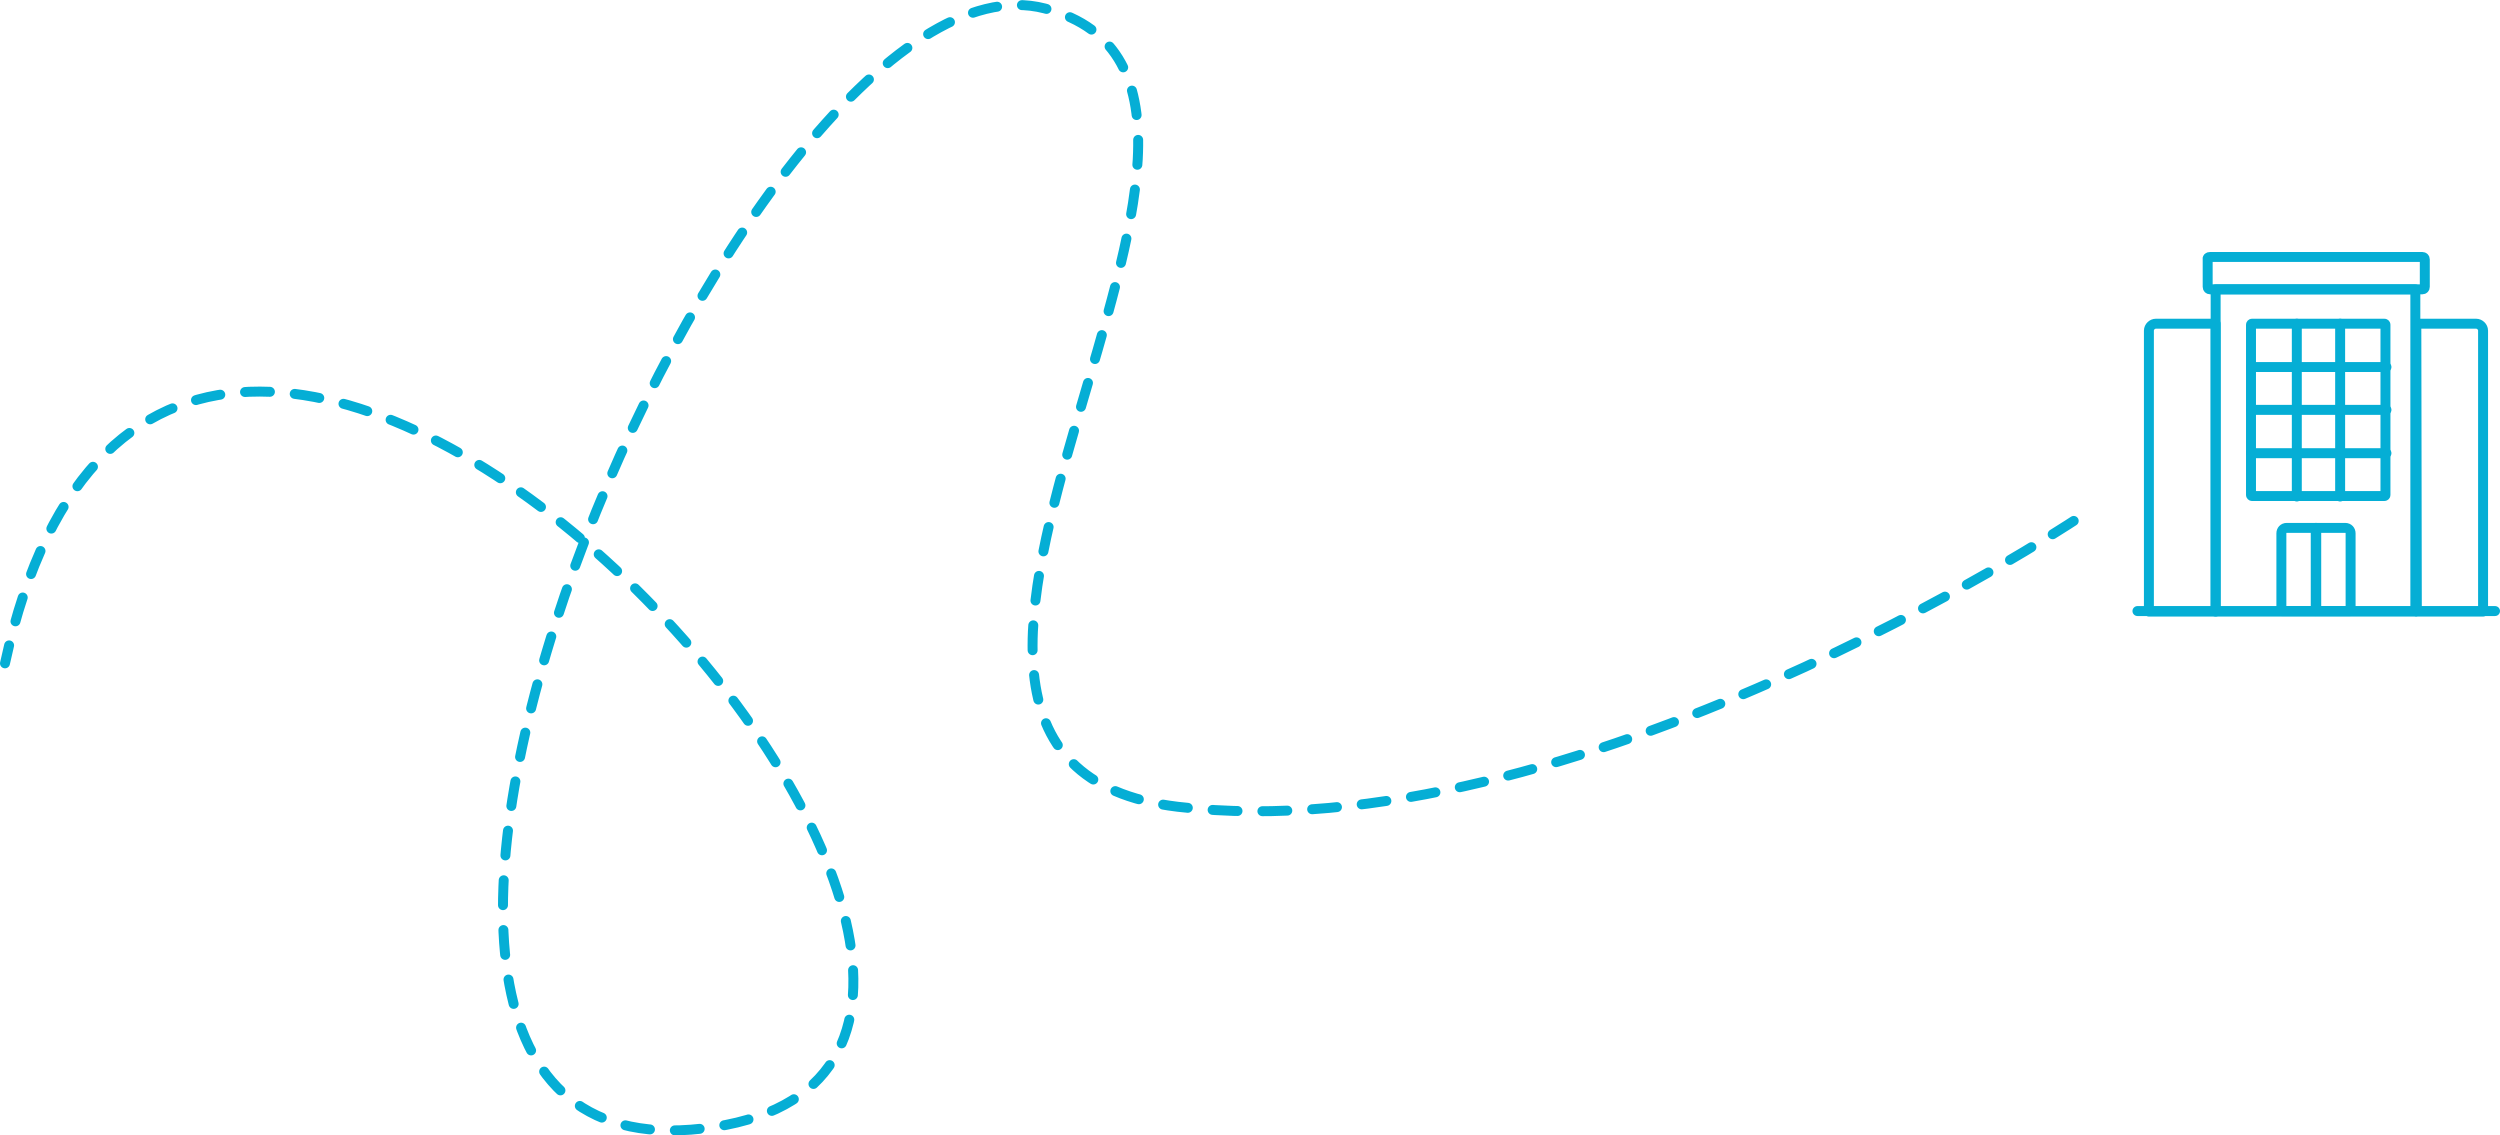 <?xml version="1.0" encoding="utf-8"?>
<!-- Generator: Adobe Illustrator 25.0.1, SVG Export Plug-In . SVG Version: 6.00 Build 0)  -->
<svg version="1.1" id="Livello_1" xmlns="http://www.w3.org/2000/svg" xmlns:xlink="http://www.w3.org/1999/xlink" x="0px" y="0px"
	 viewBox="0 0 502 228" style="enable-background:new 0 0 502 228;" xml:space="preserve">
<style type="text/css">
	.st0{fill:none;stroke:#05AED5;stroke-width:2;stroke-linecap:round;stroke-dasharray:5,5;}
	.st1{fill:none;stroke:#05AED5;stroke-width:2;stroke-linecap:round;stroke-linejoin:round;}
</style>
<path id="Tracciato_11859" class="st0" d="M416.4,104.6c0,0-101.1,66.8-179.9,57.4S270.4,17.4,209.8,1.7S40.7,242,143.4,226.3
	S35.4-25.4,1,133.2"/>
<g id="Raggruppa_1759" transform="translate(1 1)">
	<rect id="Rettangolo_349" x="443.9" y="57.1" class="st1" width="40.1" height="64.7"/>
	<path id="Tracciato_11837" class="st1" d="M484.2,64h12c0.7,0,1.4,0.6,1.4,1.4v56.4h-13.3L484.2,64z"/>
	<path id="Rettangolo_350" class="st1" d="M442.8,50.6h42.6c0.3,0,0.5,0.2,0.5,0.5v5.5c0,0.3-0.2,0.5-0.5,0.5h-42.6
		c-0.3,0-0.5-0.2-0.5-0.5v-5.5C442.2,50.8,442.4,50.6,442.8,50.6z"/>
	<path id="Tracciato_11838" class="st1" d="M458.2,105h5.9v16.7h-7v-15.6C457.1,105.5,457.5,105,458.2,105z"/>
	<line id="Linea_71" class="st1" x1="428.2" y1="121.7" x2="500" y2="121.7"/>
	<path id="Rettangolo_351" class="st1" d="M451.2,64h26.6c0.1,0,0.2,0.1,0.2,0.2v34.2c0,0.1-0.1,0.2-0.2,0.2h-26.6
		c-0.1,0-0.2-0.1-0.2-0.2V64.2C451,64.1,451.1,64,451.2,64z"/>
	<line id="Linea_72" class="st1" x1="451" y1="81.3" x2="478.2" y2="81.3"/>
	<line id="Linea_73" class="st1" x1="451" y1="72.7" x2="478.2" y2="72.7"/>
	<line id="Linea_74" class="st1" x1="451" y1="90" x2="478.2" y2="90"/>
	<path id="Tracciato_11839" class="st1" d="M469.9,105h-5.9v16.7h7v-15.6C471,105.5,470.6,105,469.9,105z"/>
	<line id="Linea_75" class="st1" x1="468.9" y1="64" x2="468.9" y2="98.7"/>
	<line id="Linea_76" class="st1" x1="460.2" y1="64" x2="460.2" y2="98.7"/>
	<path id="Tracciato_11840" class="st1" d="M443.9,64h-12c-0.7,0-1.4,0.6-1.4,1.4v56.4h13.4V64z"/>
</g>
</svg>
